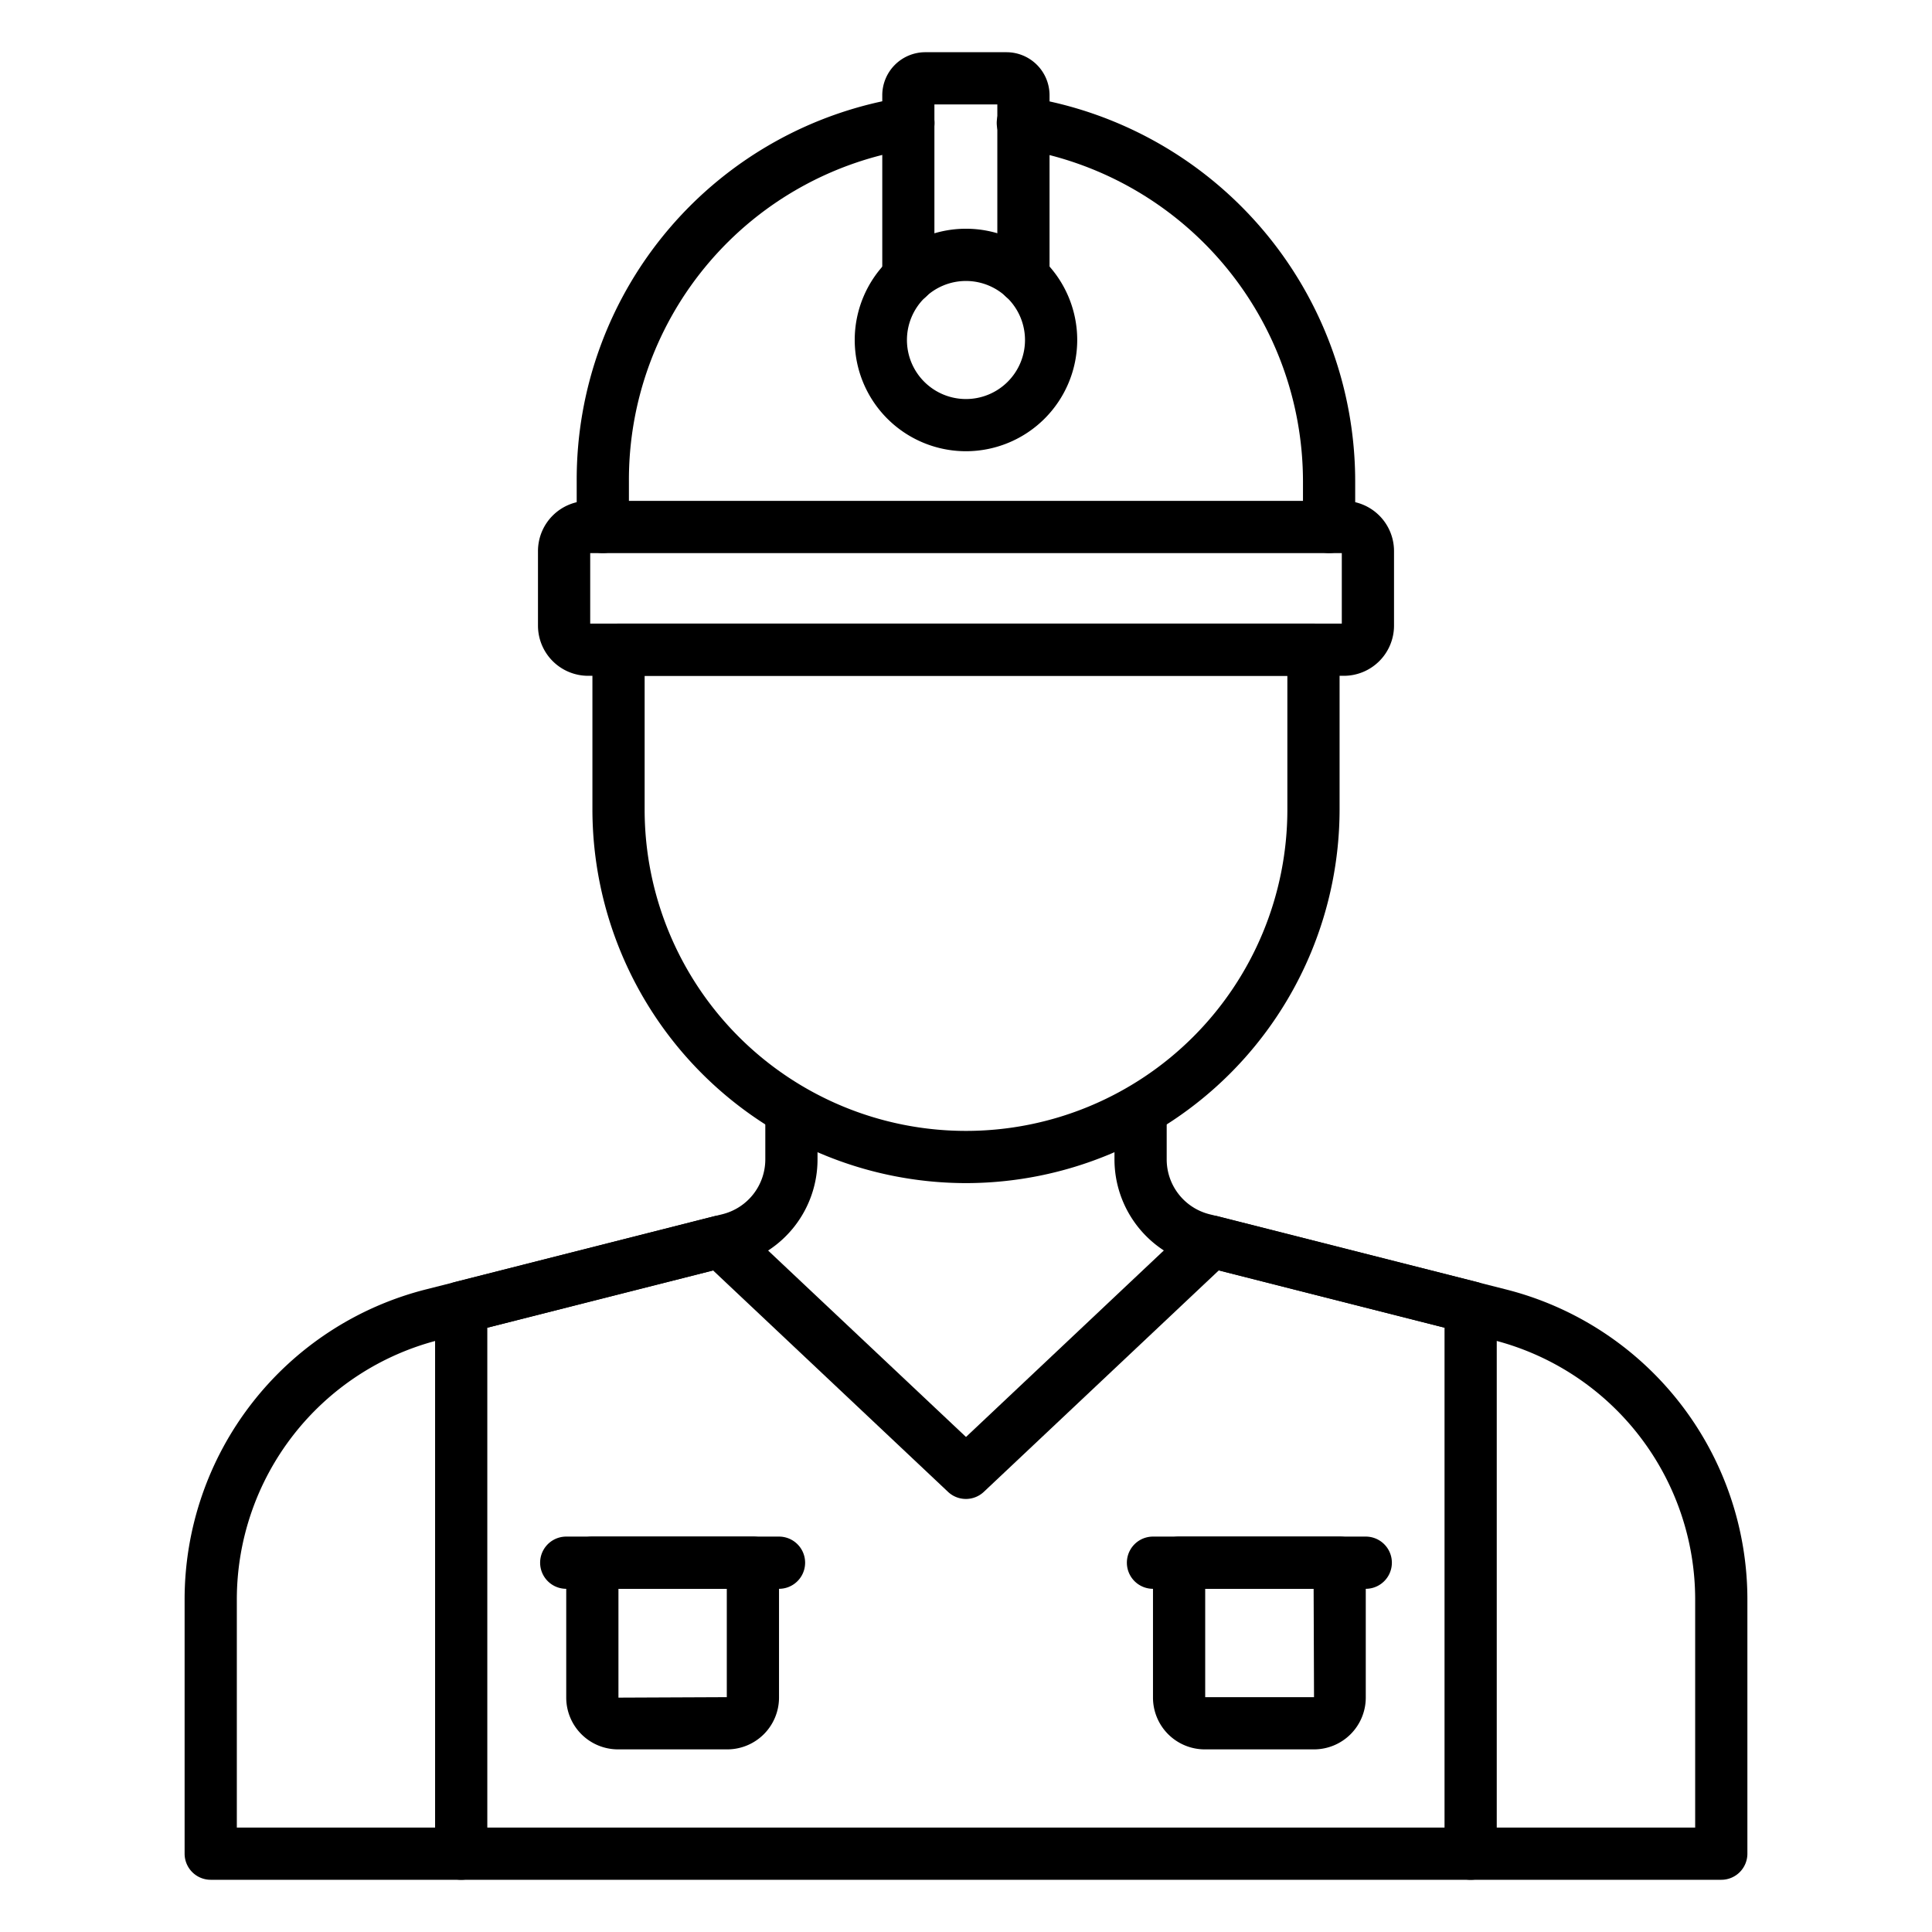 <?xml version="1.0" encoding="UTF-8"?>
<svg xmlns="http://www.w3.org/2000/svg" height="512" viewBox="0 0 74 74" width="512">
  <path d="m50.907 21.183a1 1 0 0 1 -1-1v-1.746a12.911 12.911 0 0 0 -10.86-12.737 1 1 0 1 1 .311-1.975 14.906 14.906 0 0 1 12.549 14.712v1.746a1 1 0 0 1 -1 1z"></path>
  <path d="m23.089 21.183a1 1 0 0 1 -1-1v-1.746a14.82 14.82 0 0 1 12.548-14.713 1 1 0 1 1 .313 1.976 12.83 12.83 0 0 0 -10.861 12.737v1.746a1 1 0 0 1 -1 1z"></path>
  <path d="m51.462 25.885h-28.924a1.923 1.923 0 0 1 -1.932-1.909v-2.882a1.923 1.923 0 0 1 1.932-1.909h28.924a1.923 1.923 0 0 1 1.932 1.909v2.882a1.923 1.923 0 0 1 -1.932 1.909zm-28.856-2h28.788v-2.7h-28.788z"></path>
  <path d="m34.793 11.629a1 1 0 0 1 -1-1v-6.977a1.65 1.65 0 0 1 1.644-1.652h3.122a1.65 1.65 0 0 1 1.641 1.652v6.969a1 1 0 1 1 -2 0v-6.621h-2.41v6.629a1 1 0 0 1 -.997 1z"></path>
  <path d="m37 17.283a4.261 4.261 0 1 1 4.26-4.261 4.265 4.265 0 0 1 -4.26 4.261zm0-6.521a2.261 2.261 0 1 0 2.26 2.26 2.263 2.263 0 0 0 -2.26-2.26z"></path>
  <path d="m37 45.316a14.325 14.325 0 0 1 -14.309-14.309v-6.122a1 1 0 0 1 1-1h26.618a1 1 0 0 1 1 1v6.122a14.325 14.325 0 0 1 -14.309 14.309zm-12.309-19.431v5.122a12.309 12.309 0 1 0 24.618 0v-5.122z"></path>
  <path d="m65.929 72h-57.858a1 1 0 0 1 -1-1v-9.727a12.252 12.252 0 0 1 9.249-11.887l11.359-2.881a2.165 2.165 0 0 0 1.634-2.1v-1.605a1 1 0 0 1 2 0v1.607a4.162 4.162 0 0 1 -3.142 4.038l-11.359 2.88a10.254 10.254 0 0 0 -7.741 9.948v8.727h55.858v-8.727a10.254 10.254 0 0 0 -7.74-9.948l-11.36-2.882a4.162 4.162 0 0 1 -3.142-4.038v-1.605a1 1 0 0 1 2 0v1.607a2.165 2.165 0 0 0 1.634 2.1l11.36 2.881a12.253 12.253 0 0 1 9.248 11.887v9.725a1 1 0 0 1 -1 1z"></path>
  <path d="m56.329 72a1 1 0 0 1 -1-1v-20.147l-8.646-2.194-9 8.482a1 1 0 0 1 -1.372 0l-9-8.482-8.646 2.194v20.147a1 1 0 0 1 -2 0v-20.925a1 1 0 0 1 .754-.969l9.932-2.521a1 1 0 0 1 .932.242l8.717 8.212 8.711-8.212a1 1 0 0 1 .932-.242l9.932 2.52a1 1 0 0 1 .754.97v20.925a1 1 0 0 1 -1 1z"></path>
  <path d="m27.856 67.005h-4.186a1.984 1.984 0 0 1 -1.982-1.982v-5.168a1 1 0 0 1 1-1h6.15a1 1 0 0 1 1 1v5.168a1.984 1.984 0 0 1 -1.982 1.982zm-4.168-6.15v4.168l4.15-.018v-4.15z"></path>
  <path d="m29.838 60.855h-8.15a1 1 0 1 1 0-2h8.15a1 1 0 0 1 0 2z"></path>
  <path d="m50.33 67.005h-4.186a1.984 1.984 0 0 1 -1.982-1.982v-5.168a1 1 0 0 1 1-1h6.15a1 1 0 0 1 1 1v5.168a1.984 1.984 0 0 1 -1.982 1.982zm-4.168-2h4.168l-.015-4.15h-4.153z"></path>
  <path d="m52.312 60.855h-8.15a1 1 0 0 1 0-2h8.15a1 1 0 0 1 0 2z"></path>
</svg>
